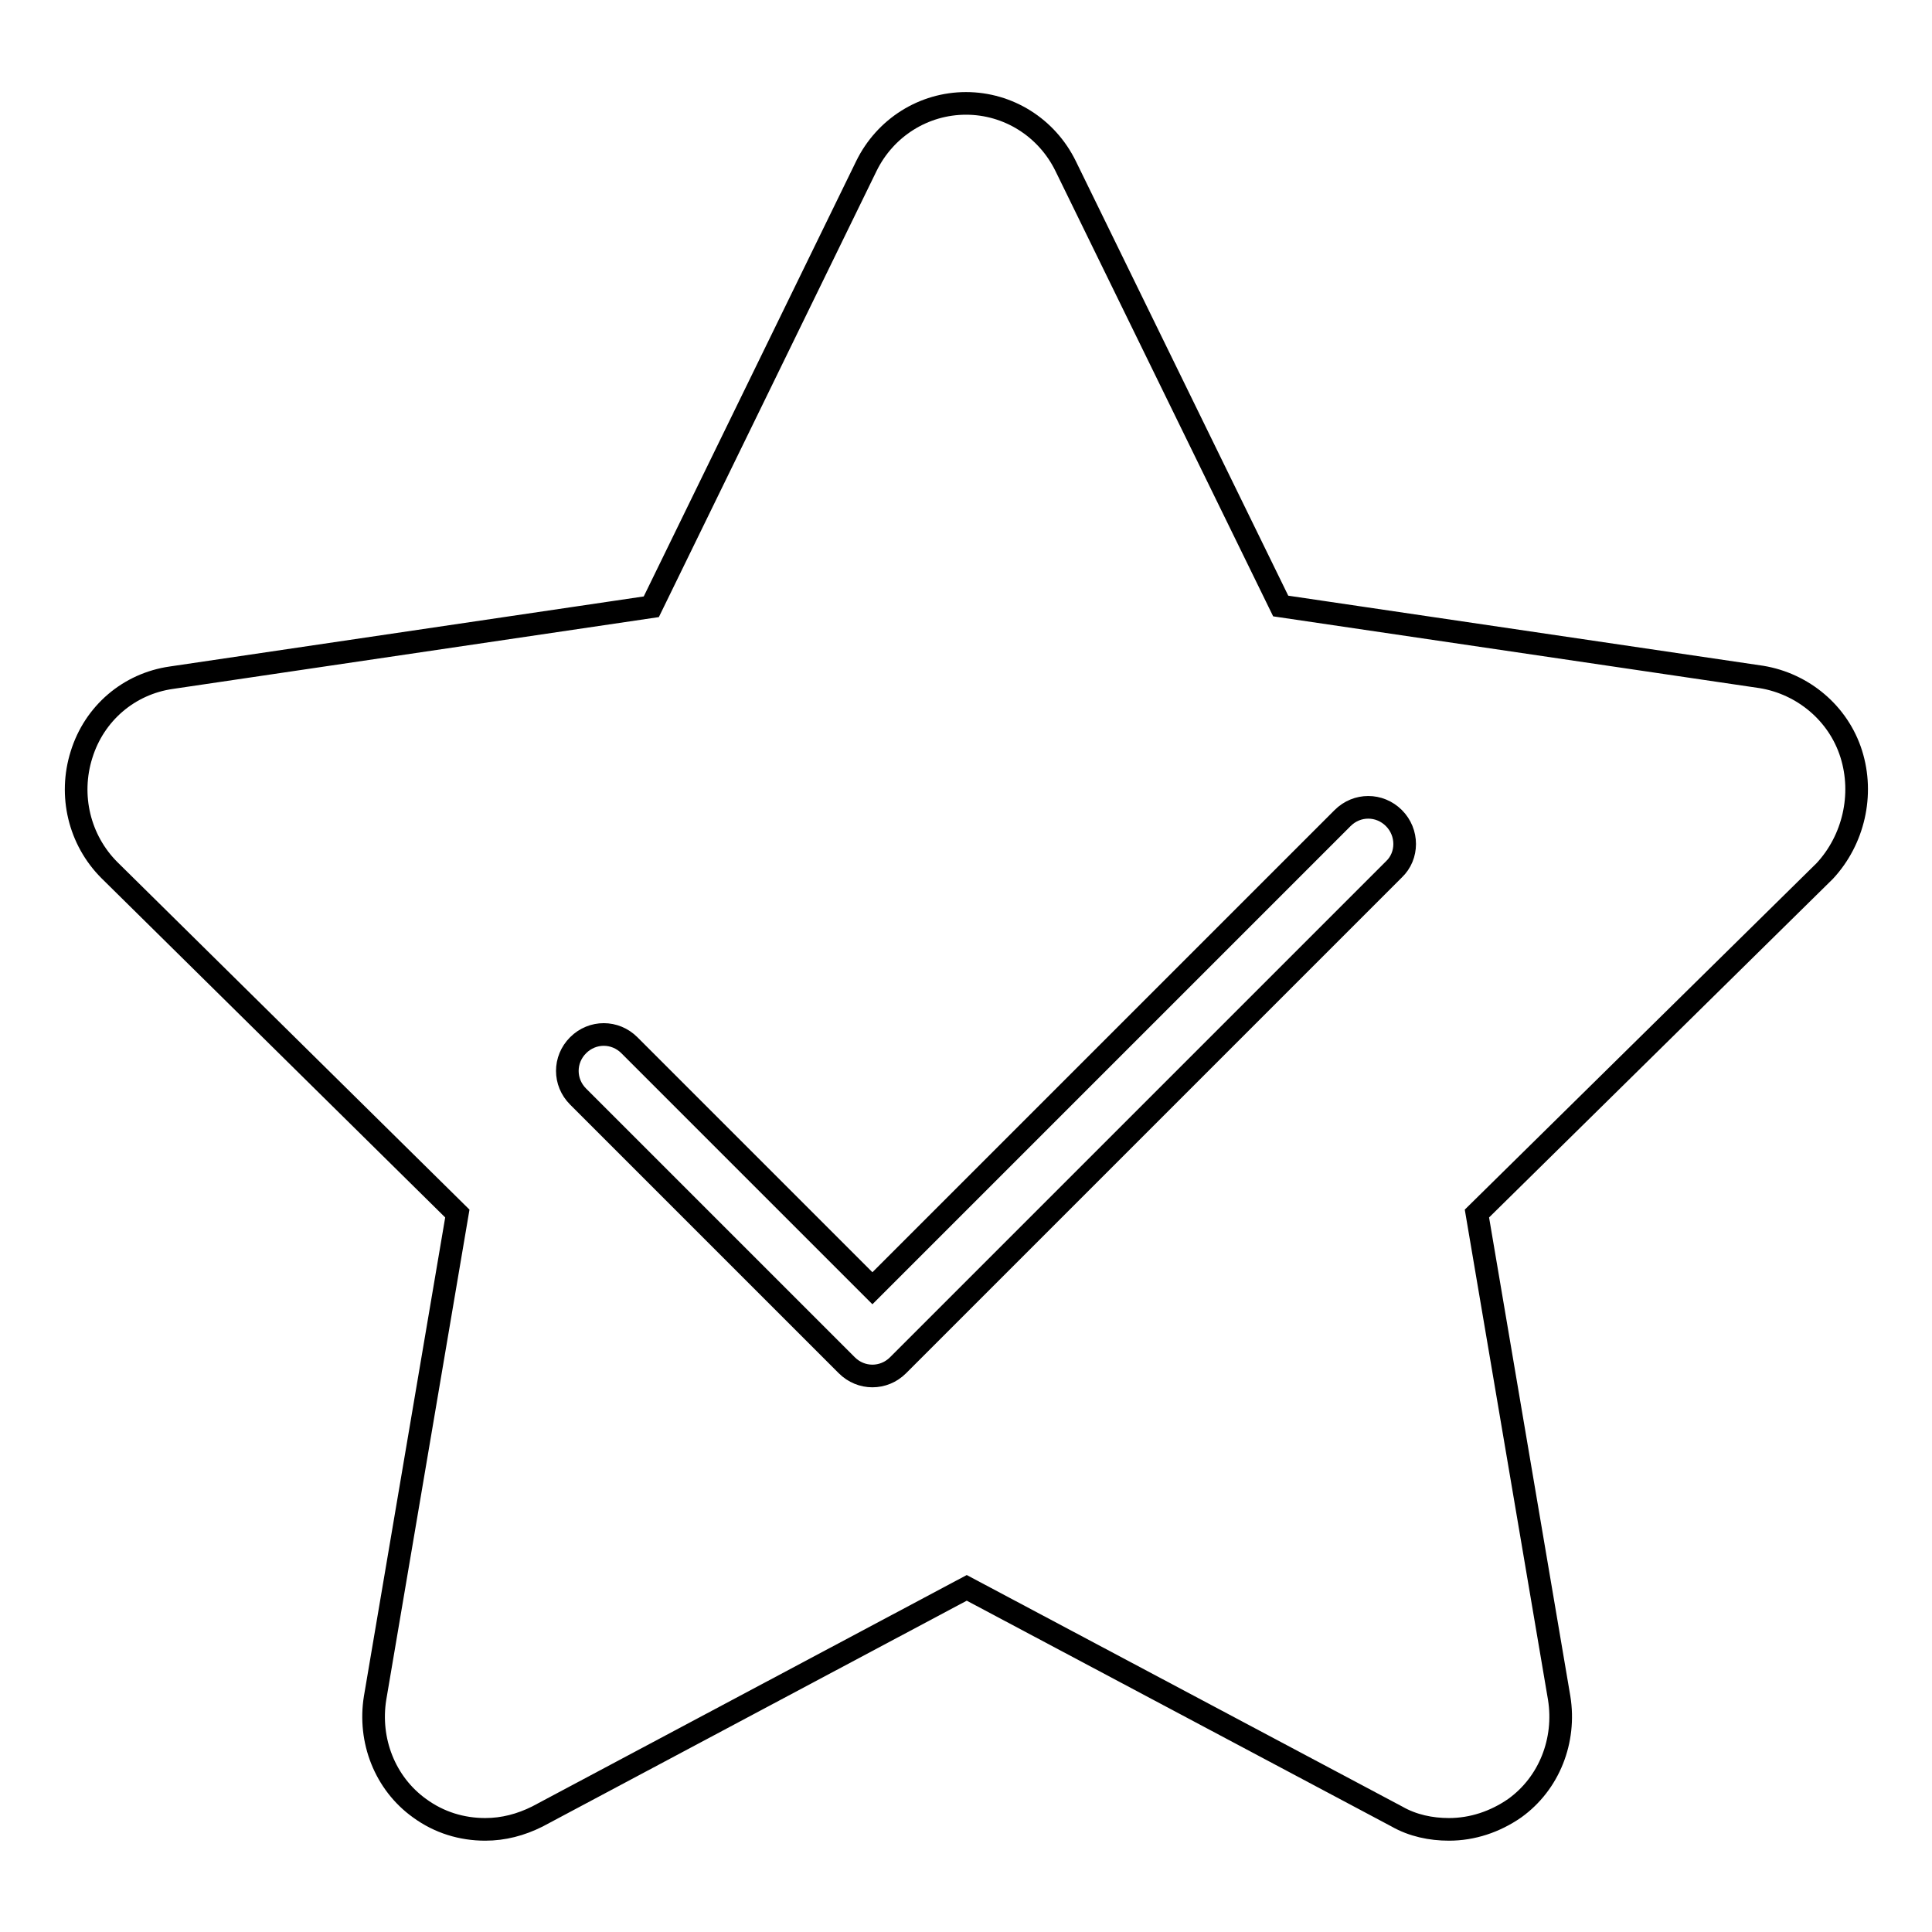 <?xml version="1.0" encoding="utf-8"?>
<!-- Svg Vector Icons : http://www.onlinewebfonts.com/icon -->
<!DOCTYPE svg PUBLIC "-//W3C//DTD SVG 1.1//EN" "http://www.w3.org/Graphics/SVG/1.1/DTD/svg11.dtd">
<svg version="1.1" xmlns="http://www.w3.org/2000/svg" xmlns:xlink="http://www.w3.org/1999/xlink" x="0px" y="0px" viewBox="0 0 256 256" enable-background="new 0 0 256 256" xml:space="preserve">
<g><g><path stroke-width="3" fill-opacity="0" stroke="#000000"  d="M245.3,99.9c-1.7-5.4-6.4-9.3-11.9-10.2l-63.7-9.4L141.2,22c-2.5-5.1-7.6-8.3-13.2-8.3c-5.6,0-10.7,3.2-13.2,8.3L86.3,80.4l-63.6,9.4c-5.6,0.8-10.2,4.7-11.9,10.2c-1.7,5.4-0.3,11.3,3.7,15.3l46.1,45.5l-10.9,64.2c-0.9,5.6,1.3,11.3,5.9,14.6c2.6,1.9,5.6,2.8,8.7,2.8c2.4,0,4.7-0.6,6.9-1.7l56.9-30.3l57,30.3c2.1,1.2,4.5,1.7,6.9,1.7c3.1,0,6.1-1,8.7-2.8c4.6-3.3,6.8-9,5.9-14.6l-10.9-64.2l46.1-45.4C245.6,111.3,247,105.3,245.3,99.9z M184.7,115.2L119,180.9c-1.9,1.9-4.9,1.9-6.8,0l-35.6-35.6c-1.9-1.9-1.9-4.9,0-6.8c1.9-1.9,4.9-1.9,6.8,0l32.2,32.2l62.3-62.3c1.9-1.9,4.9-1.9,6.8,0C186.6,110.3,186.6,113.4,184.7,115.2z"/></g></g>
</svg>